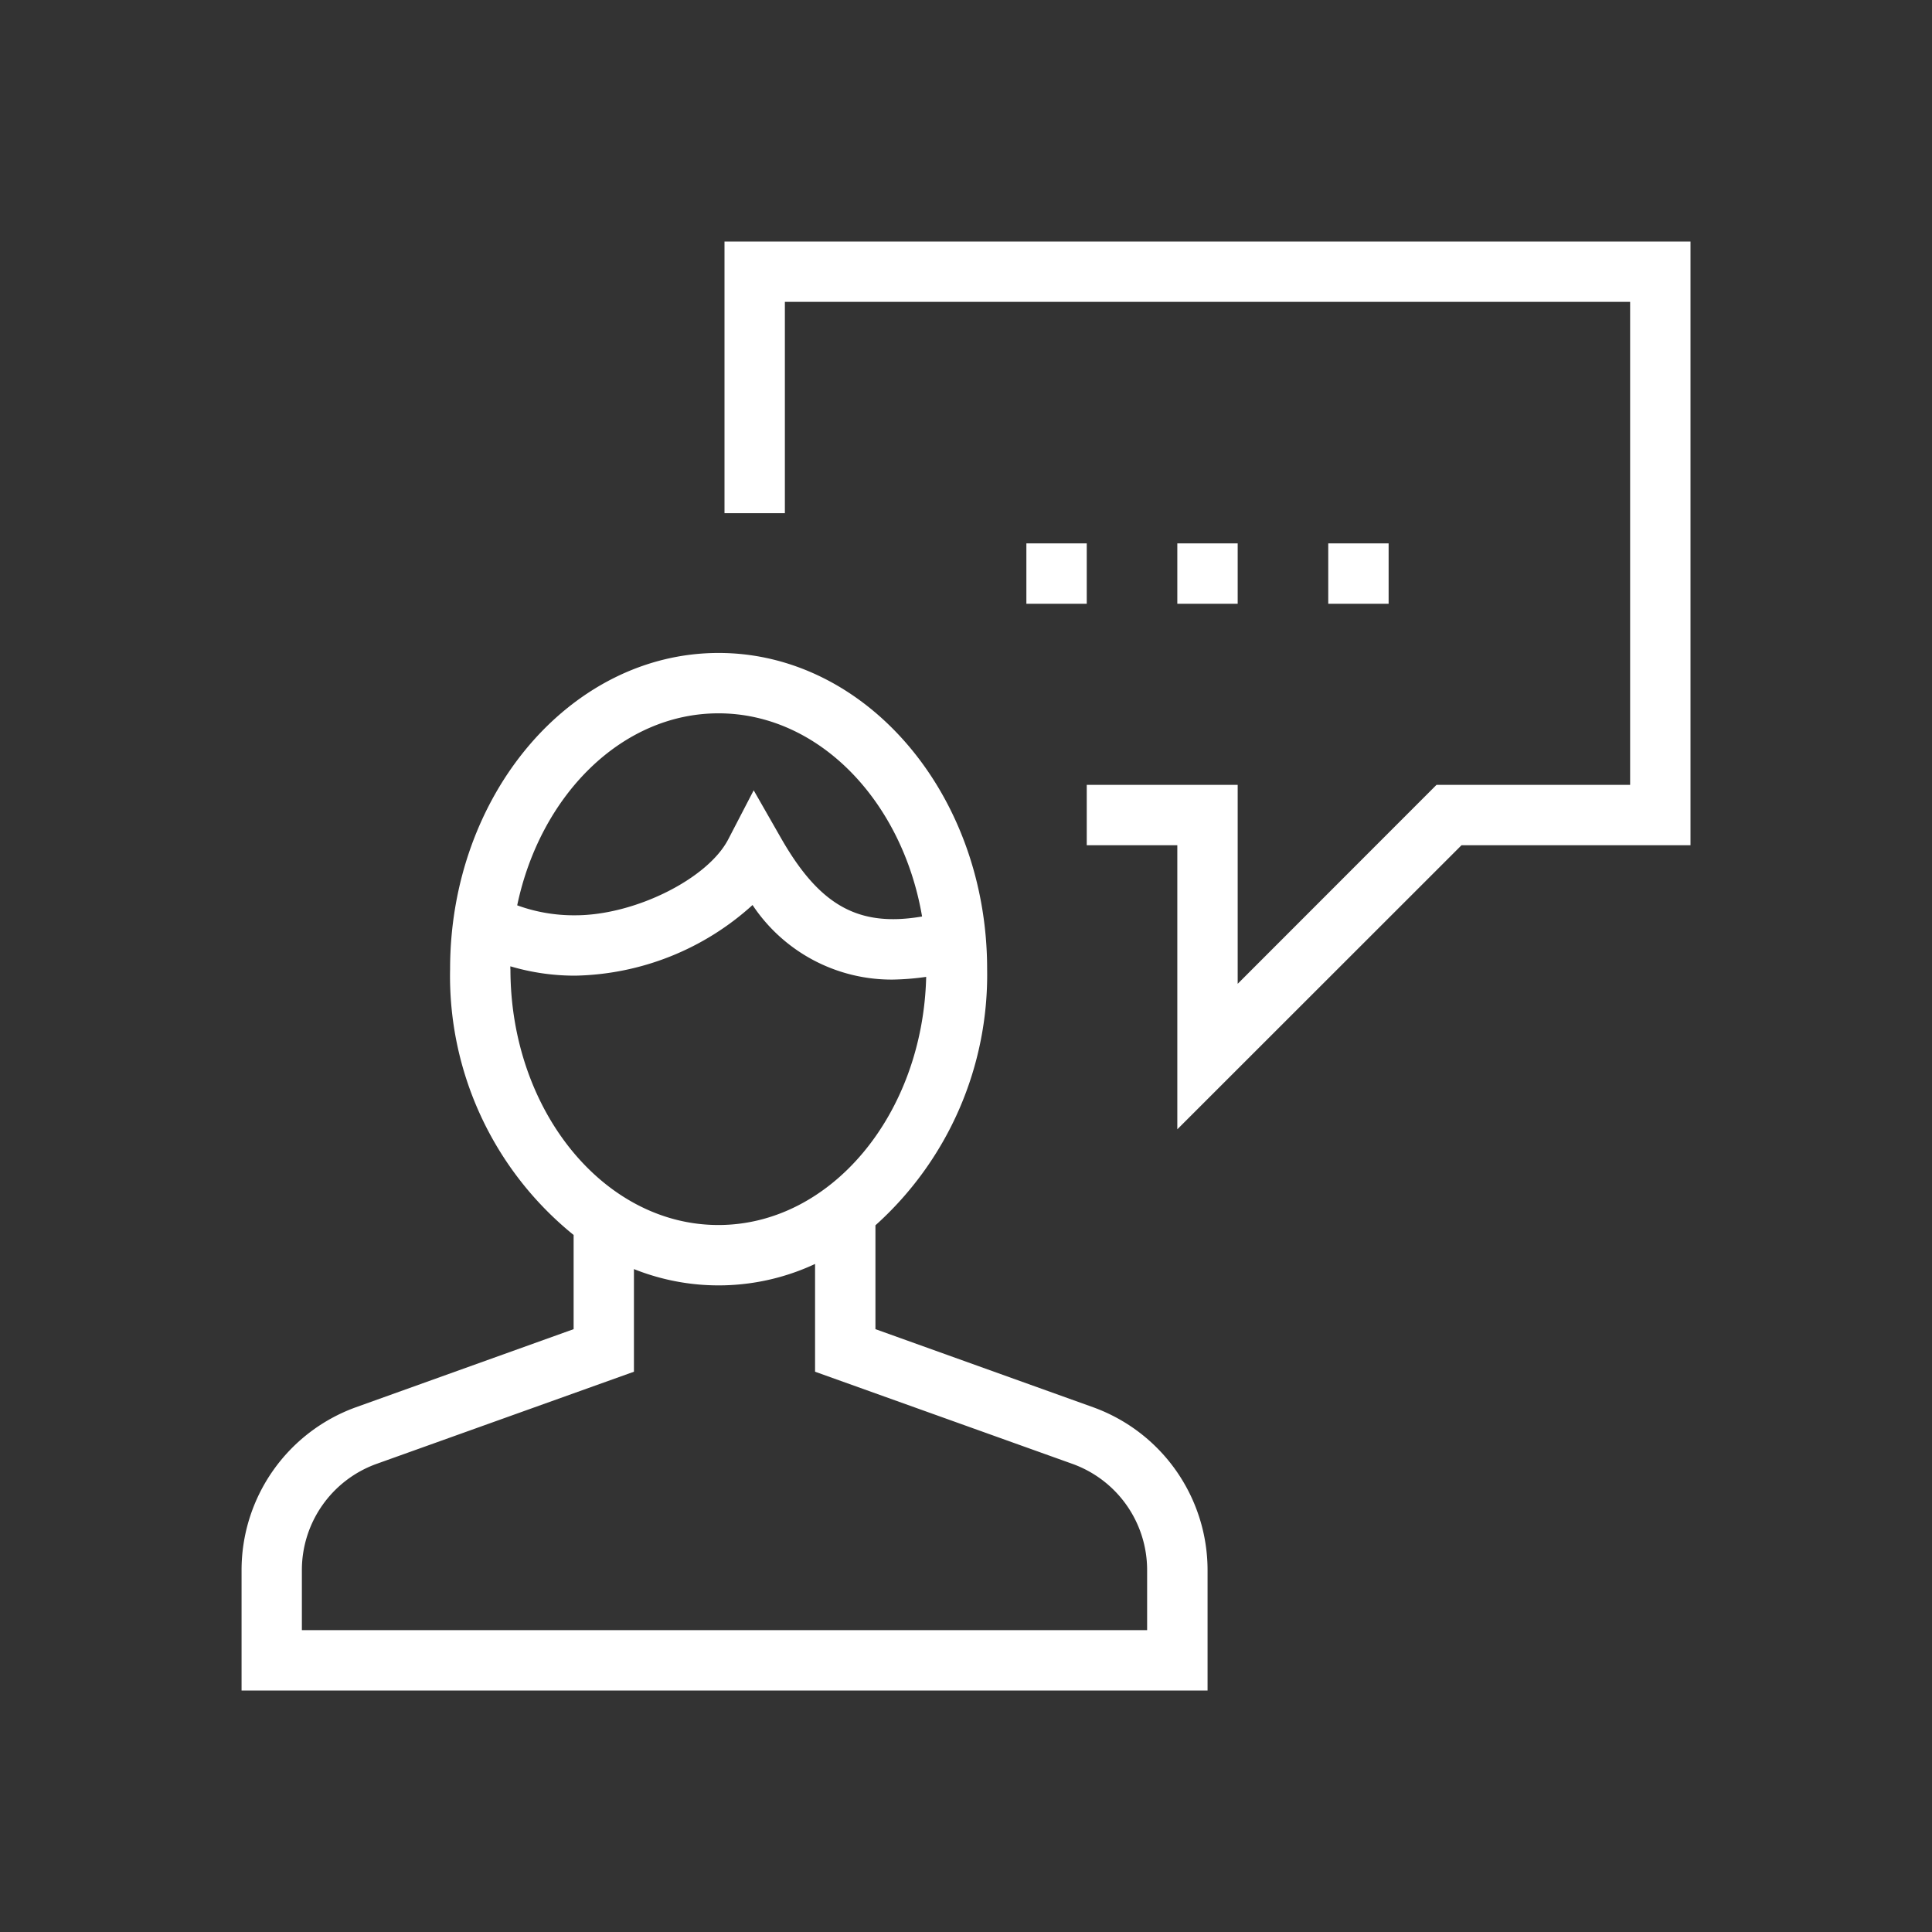 <svg xmlns="http://www.w3.org/2000/svg" width="64" height="64" viewBox="0 0 64 64">
  <rect x="0" y="0" width="64" height="64" fill="#333333" stroke="none"/>
<defs>
    <style>
      .cls-1 {
        fill: #fff;
        fill-rule: evenodd;
      }
    </style>
  </defs>
  <path id="Forme_57" data-name="Forme 57" class="cls-1" d="M878,2181v9h2v-7h28v16h-6.414L895,2205.59V2199h-5v2h3v9.41l9.414-9.41H910v-20H878Zm12.22,38.62-7.22-2.59v-3.44a11.152,11.152,0,0,0,3.7-8.49c0-5.77-3.991-10.47-8.895-10.47s-8.895,4.7-8.895,10.47a11.028,11.028,0,0,0,4.092,8.81v3.12l-7.22,2.59a5.738,5.738,0,0,0-3.78,5.4V2229h32v-3.98A5.74,5.74,0,0,0,890.22,2219.62ZM877.8,2196.63c3.313,0,6.087,2.89,6.745,6.73-2.11.36-3.393-.36-4.669-2.59l-0.909-1.59-0.846,1.63c-0.685,1.31-3.1,2.51-5.059,2.51a5.467,5.467,0,0,1-1.929-.33C871.9,2199.34,874.6,2196.63,877.8,2196.63Zm-6.894,8.48c0-.04,0-0.07,0-0.1a7.512,7.512,0,0,0,2.152.31,8.993,8.993,0,0,0,5.871-2.34,5.53,5.53,0,0,0,4.639,2.47,8.755,8.755,0,0,0,1.113-.09c-0.111,4.55-3.152,8.22-6.885,8.22C874,2213.58,870.909,2209.78,870.909,2205.11ZM892,2227H864v-1.98a3.739,3.739,0,0,1,2.454-3.52l8.546-3.06v-3.4a7.549,7.549,0,0,0,6-.17v3.57l8.546,3.06a3.739,3.739,0,0,1,2.454,3.52V2227Zm6-36v2h2v-2h-2Zm-3,0h-2v2h2v-2Zm-5,0h-2v2h2v-2Z" transform="translate(-854 -2173)"/>
</svg>

